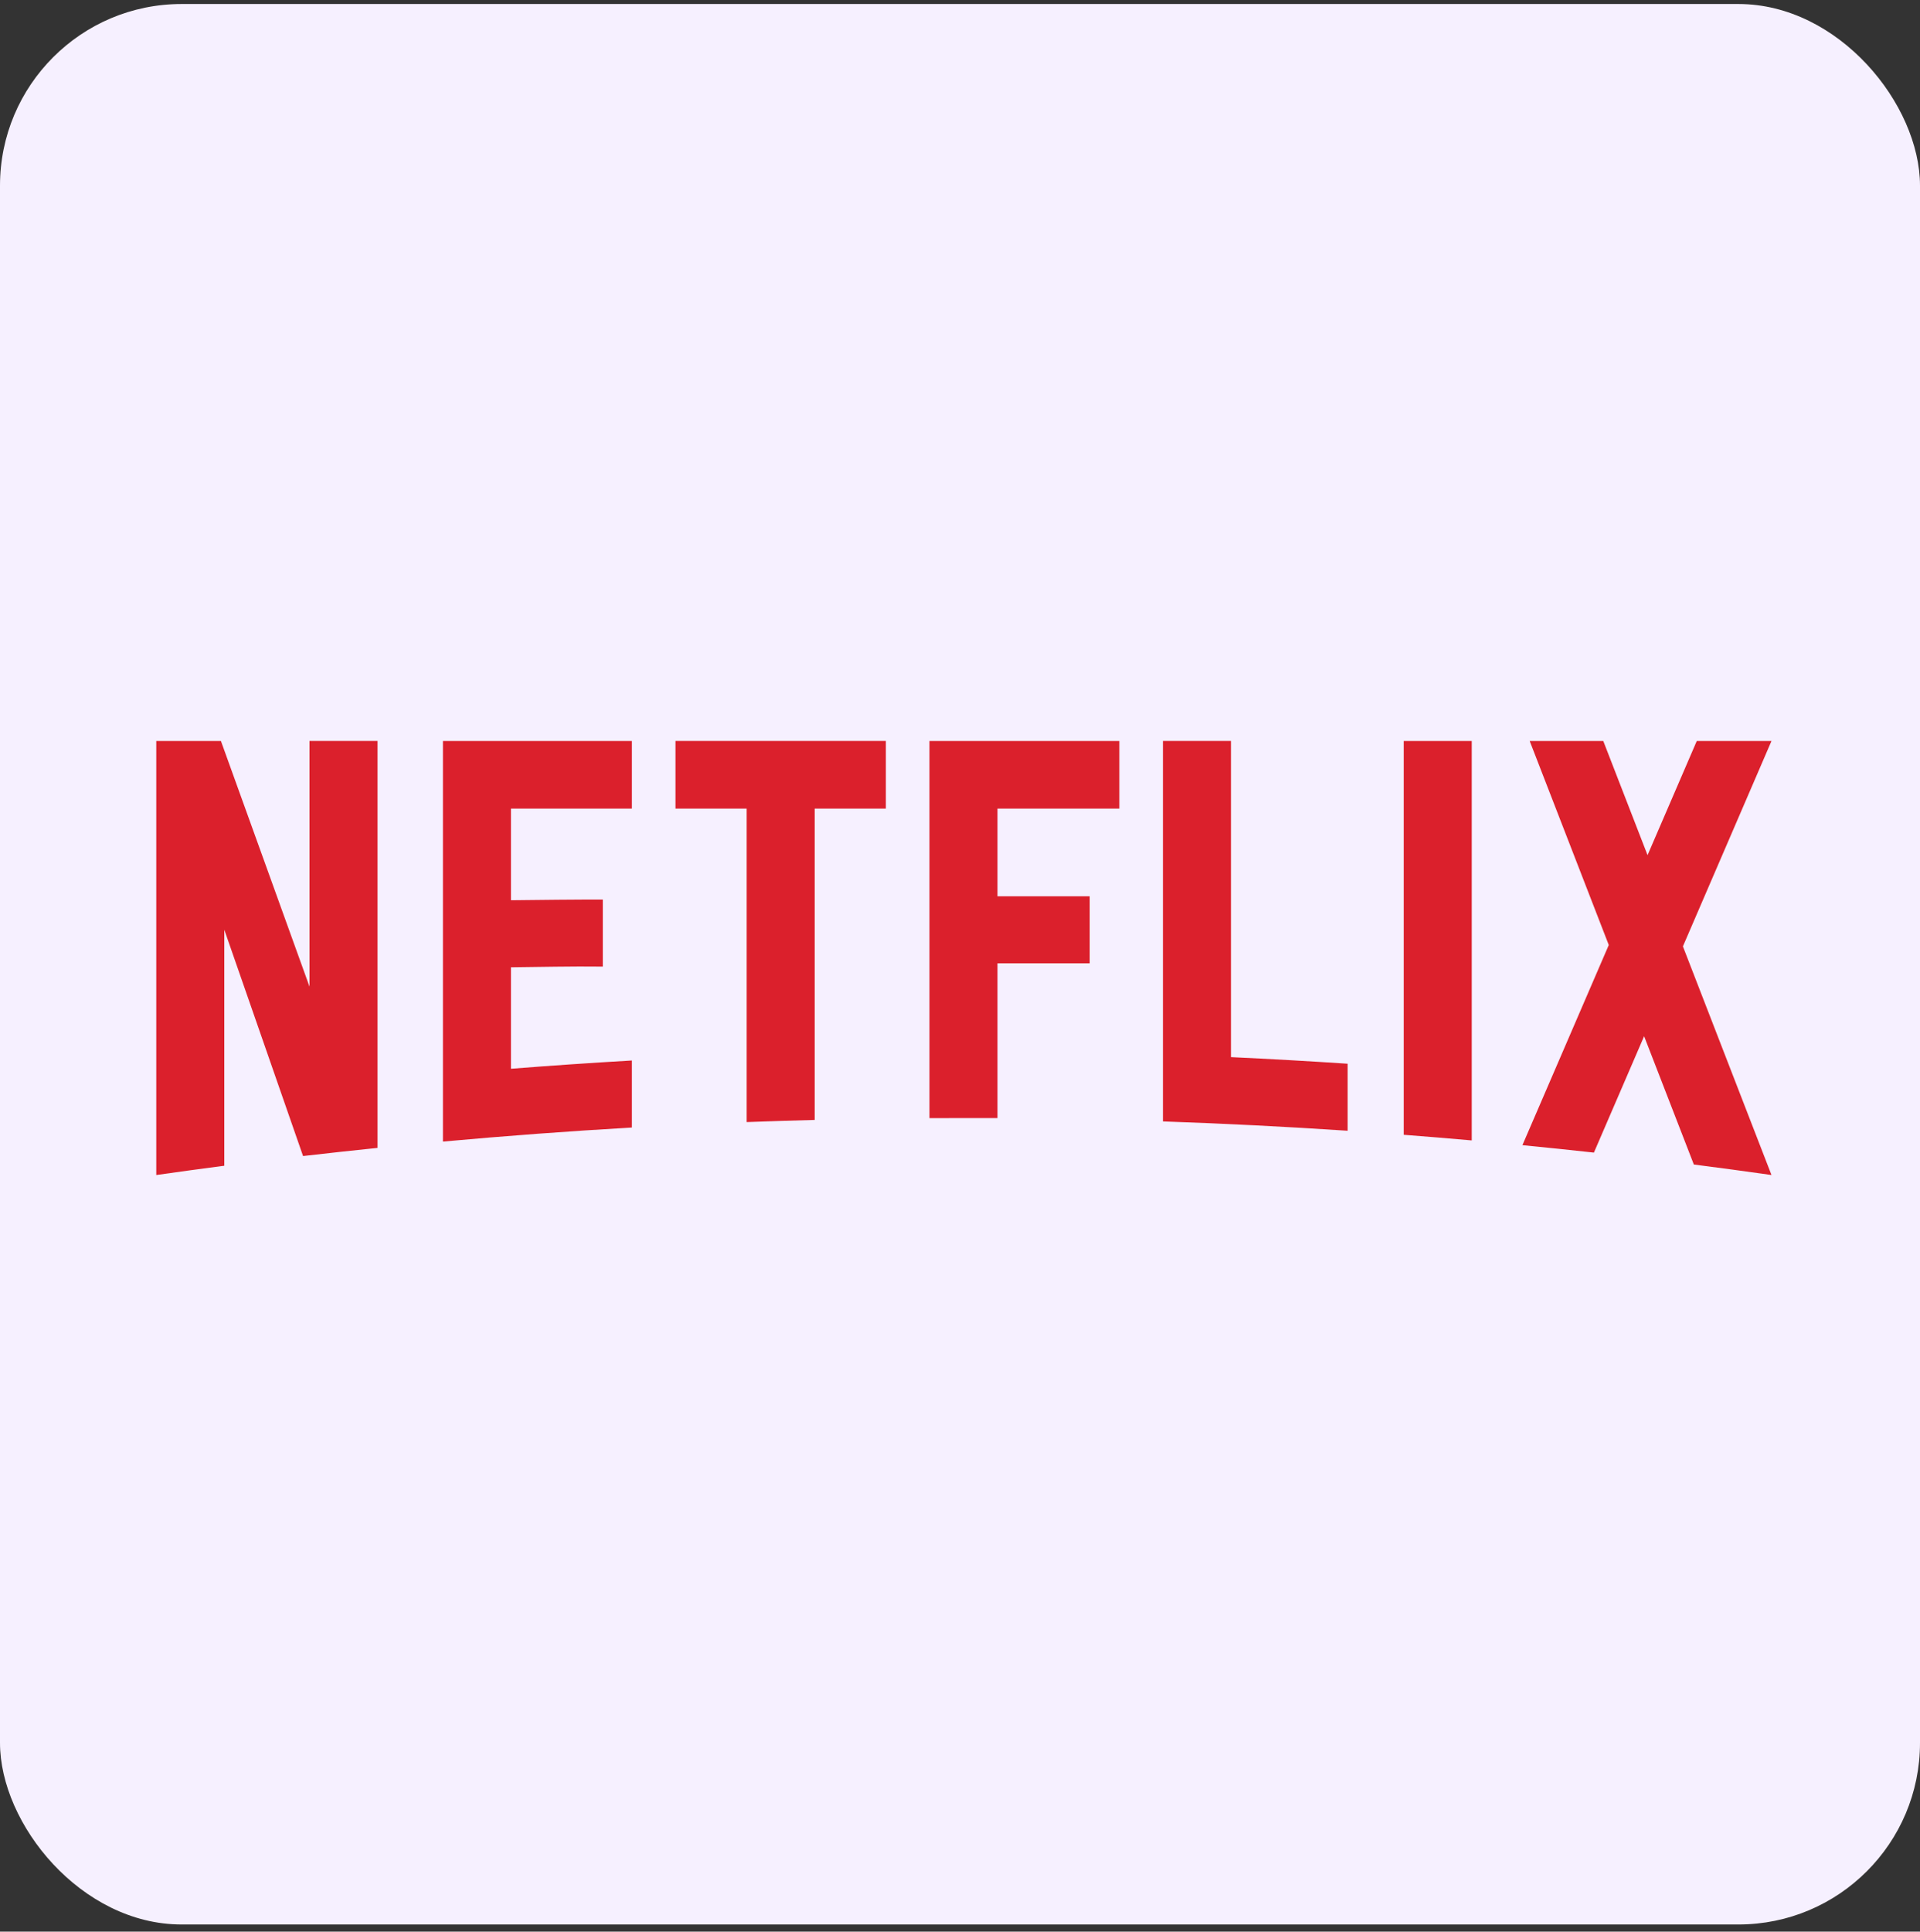 <svg width="172" height="173" viewBox="0 0 172 173" fill="none" xmlns="http://www.w3.org/2000/svg">
<rect x="0" y="0" width="172" height="173" fill="#333333" stroke="none"/>
<rect y="0.359" width="172" height="172" rx="16.265" fill="#F6F0FF"/>
<g clip-path="url(#clip0_495_7509)">
<path d="M110.273 66.359V94.678C113.766 94.84 117.249 95.037 120.724 95.268V101.272C115.232 100.906 109.717 100.627 104.179 100.436V66.359H110.273ZM158.696 66.363L150.761 84.759L158.694 105.23L158.685 105.234C156.374 104.905 154.06 104.593 151.74 104.295L147.285 92.805L142.788 103.228C140.656 102.993 138.522 102.77 136.383 102.562L144.119 84.636L137.034 66.363H143.626L147.593 76.589L152.003 66.363H158.696ZM83.266 100.139L83.265 66.363H100.276V72.42H89.359V80.272H97.619V86.275H89.359V100.137L83.266 100.139ZM60.512 72.421L60.512 66.362H79.359V72.421H72.982V100.303C70.948 100.356 68.916 100.419 66.889 100.496V72.421H60.512ZM39.68 102.241V66.363H56.605V72.421H45.773V80.627C48.261 80.595 51.8 80.559 54.002 80.564V86.569C51.246 86.534 48.135 86.606 45.773 86.63V95.719C49.373 95.436 52.984 95.189 56.605 94.979V100.984C50.938 101.31 45.296 101.731 39.68 102.241ZM27.727 88.362L27.726 66.362H33.82V102.807C31.592 103.036 29.369 103.28 27.149 103.537L20.093 83.266V104.406C18.058 104.671 16.027 104.947 14 105.236V66.363H19.791L27.727 88.362ZM125.751 101.634V66.363H131.844V102.138C129.816 101.957 127.785 101.79 125.751 101.634Z" fill="#DB202C"/>
</g>
<defs>
<clipPath id="clip0_495_7509">
<rect width="144.696" height="39" fill="white" transform="translate(14 66.359)"/>
</clipPath>
</defs>
</svg>

